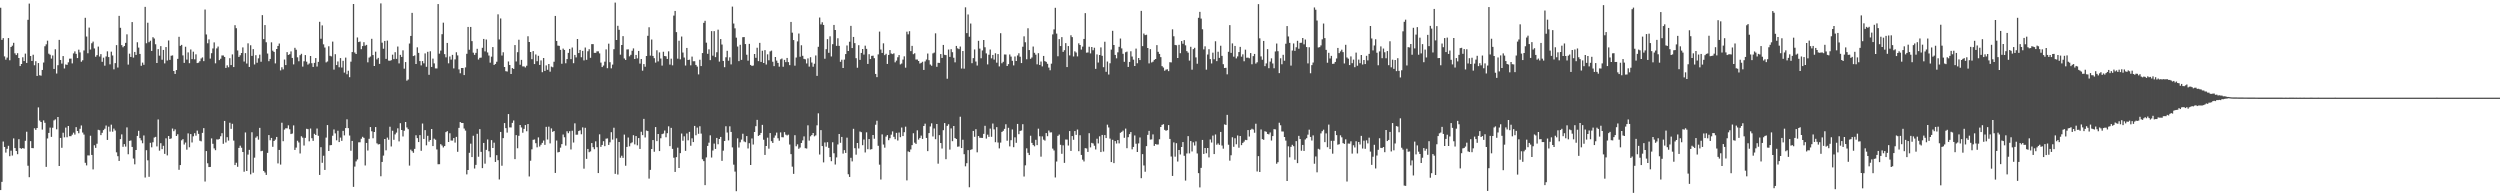 <svg xmlns="http://www.w3.org/2000/svg" width="1920" height="150"><path d="M0 5.939h1v140.026H0zM1 30.602h1v109.074H1zM2 29.268h1v79.437H2zM3 43.306h1v69.532H3zM4 45.825h1v71.381H4zM5 44.235h1v70.065H5zM6 29.225h1v82.742H6zM7 46.300h1v73.674H7zM8 36.094h1v79.604H8zM9 35.075h1v84.362H9zM10 32.885h1v73.388H10zM11 40.952h1v72.774H11zM12 42.290h1v73.659H12zM13 40.860h1v77.572H13zM14 44.560h1v62.343H14zM15 50.741h1v63.000H15zM16 49.167h1v65.105H16zM17 43.999h1v69.678H17zM18 46.875h1v67.253H18zM19 41.176h1v66.948H19zM20 48.330h1v52.855H20zM21 15.217h1v112.063H21zM22 2.783h1v133.282H22zM23 42.989h1v65.385H23zM24 46.795h1v66.910H24zM25 42.055h1v71.771H25zM26 50.149h1v48.380H26zM27 46.979h1v52.782H27zM28 58.334h1v39.962H28zM29 48.430h1v34.053H29zM30 57.811h1v34.740H30zM31 58.130h1v35.553H31zM32 53.726h1v45.831H32zM33 48.002h1v44.444H33zM34 35.553h1v58.781H34zM35 34.071h1v94.064H35zM36 31.258h1v75.061H36zM37 41.222h1v60.883H37zM38 42.035h1v55.960H38zM39 45.025h1v60.080H39zM40 42.600h1v55.505H40zM41 52.925h1v39.529H41zM42 37.851h1v53.826H42zM43 56.499h1v42.815H43zM44 50.086h1v39.771H44zM45 30.595h1v96.885H45zM46 46.056h1v59.902H46zM47 48.868h1v64.661H47zM48 43.081h1v58.859H48zM49 52.573h1v52.885H49zM50 49.534h1v48.458H50zM51 49.821h1v55.583H51zM52 47.890h1v48.887H52zM53 45.075h1v59.532H53zM54 44.982h1v59.643H54zM55 48.689h1v54.756H55zM56 40.999h1v60.889H56zM57 39.473h1v63.887H57zM58 41.392h1v56.264H58zM59 44.581h1v56.013H59zM60 38.138h1v64.223H60zM61 40.222h1v58.707H61zM62 47.407h1v48.975H62zM63 46.293h1v55.505H63zM64 38.743h1v64.606H64zM65 13.680h1v111.359H65zM66 28.065h1v98.963H66zM67 40.917h1v78.414H67zM68 21.183h1v98.221H68zM69 38.068h1v66.181H69zM70 33.247h1v85.727H70zM71 31.940h1v98.146H71zM72 37.232h1v74.324H72zM73 43.550h1v70.033H73zM74 42.361h1v68.027H74zM75 35.800h1v63.897H75zM76 43.420h1v56.617H76zM77 41.599h1v62.194H77zM78 47.444h1v54.569H78zM79 44.300h1v55.649H79zM80 50.427h1v48.440H80zM81 43.370h1v53.033H81zM82 39.410h1v68.046H82zM83 43.826h1v53.473H83zM84 49.424h1v51.655H84zM85 39.669h1v56.095H85zM86 42.597h1v58.502H86zM87 53.236h1v45.542H87zM88 48.490h1v51.752H88zM89 34.671h1v82.302H89zM90 51.874h1v68.093H90zM91 12.210h1v111.363H91zM92 21.335h1v85.508H92zM93 34.683h1v68.515H93zM94 36.304h1v76.454H94zM95 35.330h1v75.386H95zM96 32.933h1v79.650H96zM97 26.351h1v71.489H97zM98 49.637h1v68.862H98zM99 41.223h1v66.954H99zM100 43.707h1v64.159H100zM101 16.956h1v95.864H101zM102 44.219h1v77.529H102zM103 39.877h1v86.337H103zM104 42.214h1v73.003H104zM105 32.443h1v71.969H105zM106 36.578h1v63.878H106zM107 41.407h1v64.687H107zM108 50.526h1v57.318H108zM109 48.060h1v61.981H109zM110 49.780h1v54.236H110zM111 5.277h1v131.088H111zM112 33.233h1v82.129H112zM113 17.470h1v105.669H113zM114 32.418h1v103.387H114zM115 31.269h1v78.384H115zM116 39.094h1v74.034H116zM117 28.562h1v80.714H117zM118 29.592h1v76.018H118zM119 34.017h1v71.119H119zM120 48.375h1v64.060H120zM121 37.757h1v54.008H121zM122 42.757h1v72.953H122zM123 35.442h1v74.555H123zM124 45.901h1v68.631H124zM125 38.362h1v73.613H125zM126 48.671h1v69.494H126zM127 36.124h1v70.137H127zM128 46.503h1v72.829H128zM129 31.091h1v73.371H129zM130 45.961h1v60.785H130zM131 42.822h1v63.450H131zM132 42.560h1v56.144H132zM133 54.504h1v46.258H133zM134 56.796h1v42.590H134zM135 53.833h1v50.594H135zM136 45.223h1v57.869H136zM137 28.257h1v102.146H137zM138 35.207h1v91.584H138zM139 34.439h1v73.355H139zM140 42.521h1v64.332H140zM141 48.270h1v62.741H141zM142 35.880h1v73.560H142zM143 45.760h1v69.172H143zM144 40.266h1v62.206H144zM145 48.552h1v64.571H145zM146 37.993h1v64.960H146zM147 45.436h1v63.994H147zM148 39.676h1v65.018H148zM149 45.587h1v56.721H149zM150 41.742h1v62.468H150zM151 48.442h1v51.883H151zM152 48.125h1v54.664H152zM153 46.998h1v61.110H153zM154 44.911h1v63.613H154zM155 44.082h1v57.969H155zM156 46.949h1v51.438H156zM157 7.309h1v132.124H157zM158 26.452h1v89.585H158zM159 33.218h1v92.188H159zM160 30.249h1v98.077H160zM161 44.993h1v83.198H161zM162 40.873h1v65.424H162zM163 37.232h1v73.187H163zM164 32.587h1v81.385H164zM165 48.624h1v66.719H165zM166 37.187h1v69.871H166zM167 35.732h1v71.475H167zM168 46.177h1v60.499H168zM169 45.087h1v59.562H169zM170 42.617h1v59.668H170zM171 42.592h1v67.831H171zM172 43.741h1v49.149H172zM173 52.188h1v57.249H173zM174 50.187h1v55.159H174zM175 51.655h1v56.332H175zM176 44.710h1v49.565H176zM177 49.956h1v49.039H177zM178 41.754h1v53.322H178zM179 51.484h1v56.517H179zM180 19.341h1v107.452H180zM181 21.660h1v103.302H181zM182 38.758h1v89.370H182zM183 43.724h1v69.879H183zM184 42.438h1v69.424H184zM185 40.684h1v72.784H185zM186 36.409h1v80.335H186zM187 47.256h1v84.642H187zM188 40.811h1v60.940H188zM189 48.804h1v82.514H189zM190 33.279h1v85.439H190zM191 51.429h1v63.678H191zM192 34.776h1v99.108H192zM193 42.929h1v58.652H193zM194 37.725h1v94.953H194zM195 49.525h1v71.556H195zM196 42.372h1v63.371H196zM197 48.173h1v56.466H197zM198 44.783h1v62.486H198zM199 41.987h1v56.222H199zM200 47.387h1v68.709H200zM201 11.633h1v104.172H201zM202 30.060h1v101.208H202zM203 19.255h1v113.265H203zM204 32.437h1v101.902H204zM205 41.120h1v76.279H205zM206 47.008h1v56.716H206zM207 45.275h1v62.444H207zM208 32.515h1v73.426H208zM209 38.924h1v73.797H209zM210 39.909h1v68.398H210zM211 48.687h1v58.534H211zM212 37.640h1v67.517H212zM213 35.292h1v90.201H213zM214 33.416h1v81.708H214zM215 54.062h1v72.326H215zM216 51.668h1v42.607H216zM217 53.323h1v55.119H217zM218 45.701h1v53.842H218zM219 49.975h1v48.525H219zM220 40.047h1v58.518H220zM221 42.195h1v54.039H221zM222 41.612h1v57.639H222zM223 39.483h1v63.482H223zM224 44.493h1v58.041H224zM225 49.453h1v46.872H225zM226 36.730h1v78.416H226zM227 38.190h1v75.148H227zM228 44.048h1v64.014H228zM229 47.056h1v62.341H229zM230 42.402h1v75.469H230zM231 41.305h1v63.353H231zM232 51.125h1v54.602H232zM233 47.034h1v64.712H233zM234 42.275h1v63.626H234zM235 47.355h1v51.566H235zM236 49.590h1v49.652H236zM237 48.718h1v59.819H237zM238 43.005h1v55.717H238zM239 48.536h1v57.618H239zM240 51.428h1v56.737H240zM241 48.285h1v54.475H241zM242 44.573h1v59.103H242zM243 51.094h1v47.645H243zM244 47.535h1v56.771H244zM245 16.723h1v117.602H245zM246 29.762h1v83.264H246zM247 19.529h1v105.505H247zM248 34.038h1v85.549H248zM249 36.515h1v93.987H249zM250 47.920h1v57.735H250zM251 47.203h1v48.829H251zM252 35.540h1v80.434H252zM253 42.838h1v68.717H253zM254 43.296h1v68.114H254zM255 31.957h1v72.268H255zM256 53.463h1v45.991H256zM257 41.646h1v60.795H257zM258 49.986h1v57.788H258zM259 47.218h1v53.184H259zM260 51.668h1v57.414H260zM261 44.573h1v61.092H261zM262 51.871h1v56.290H262zM263 46.706h1v53.775H263zM264 55.747h1v48.262H264zM265 44.231h1v54.110H265zM266 57.049h1v34.588H266zM267 54.305h1v44.091H267zM268 59.269h1v44.801H268zM269 47.373h1v68.366H269zM270 40.009h1v68.213H270zM271 3.080h1v140.438H271zM272 40.343h1v87.593H272zM273 41.490h1v82.489H273zM274 28.769h1v93.713H274zM275 32.296h1v77.005H275zM276 31.883h1v77.365H276zM277 37.779h1v68.767H277zM278 35.369h1v69.688H278zM279 32.387h1v73.471H279zM280 35.070h1v92.003H280zM281 34.471h1v75.305H281zM282 47.862h1v67.726H282zM283 44.254h1v62.328H283zM284 43.392h1v54.205H284zM285 29.806h1v71.008H285zM286 42.298h1v63.894H286zM287 50.674h1v50.701H287zM288 39.675h1v57.927H288zM289 45.620h1v64.455H289zM290 44.431h1v66.534H290zM291 49.052h1v61.617H291zM292 2.598h1v132.778H292zM293 32.745h1v91.607H293zM294 37.404h1v82.089H294zM295 31.447h1v75.324H295zM296 45.228h1v70.209H296zM297 31.192h1v74.510H297zM298 46.525h1v60.770H298zM299 46.676h1v50.635H299zM300 46.245h1v66.216H300zM301 41.961h1v58.429H301zM302 45.406h1v61.979H302zM303 40.110h1v63.111H303zM304 45.209h1v56.613H304zM305 35.748h1v62.835H305zM306 48.705h1v59.877H306zM307 42.134h1v52.460H307zM308 43.714h1v56.151H308zM309 38.636h1v66.164H309zM310 52.762h1v47.645H310zM311 47.684h1v46.018H311zM312 61.969h1v35.918H312zM313 61.090h1v38.121H313zM314 33.424h1v93.757H314zM315 27.614h1v87.341H315zM316 9.886h1v106.231H316zM317 43.079h1v74.282H317zM318 42.524h1v71.801H318zM319 49.177h1v54.731H319zM320 36.345h1v69.753H320zM321 40.607h1v68.519H321zM322 46.897h1v56.892H322zM323 50.221h1v65.606H323zM324 46.875h1v48.025H324zM325 48.641h1v58.040H325zM326 41.030h1v58.923H326zM327 51.327h1v60.306H327zM328 39.788h1v64.499H328zM329 57.453h1v51.327H329zM330 39.375h1v68.166H330zM331 51.430h1v47.656H331zM332 45.028h1v67.160H332zM333 48.680h1v57.830H333zM334 52.510h1v54.821H334zM335 52.569h1v62.208H335zM336 3.114h1v123.058H336zM337 41.200h1v84.923H337zM338 38.883h1v71.859H338zM339 26.255h1v85.533H339zM340 17.409h1v95.862H340zM341 41.582h1v70.584H341zM342 44.024h1v57.440H342zM343 32.957h1v67.736H343zM344 48.623h1v60.417H344zM345 43.361h1v58.988H345zM346 45.784h1v62.122H346zM347 42.137h1v65.827H347zM348 52.515h1v53.500H348zM349 45.641h1v63.862H349zM350 40.129h1v64.973H350zM351 42.567h1v74.000H351zM352 53.281h1v44.940H352zM353 56.257h1v37.487H353zM354 52.221h1v42.216H354zM355 52.213h1v42.272H355zM356 57.631h1v41.103H356zM357 51.738h1v48.579H357zM358 41.317h1v92.630H358zM359 20.671h1v109.903H359zM360 38.211h1v79.153H360zM361 20.698h1v89.618H361zM362 31.576h1v89.062H362zM363 40.468h1v63.781H363zM364 42.118h1v87.315H364zM365 40.578h1v86.017H365zM366 37.479h1v65.296H366zM367 45.703h1v74.651H367zM368 44.406h1v54.763H368zM369 44.242h1v72.397H369zM370 36.711h1v92.418H370zM371 29.886h1v79.909H371zM372 39.488h1v86.207H372zM373 30.380h1v84.721H373zM374 40.284h1v66.802H374zM375 42.639h1v73.540H375zM376 48.131h1v72.625H376zM377 43.526h1v64.084H377zM378 36.130h1v77.538H378zM379 49.859h1v59.724H379zM380 49.089h1v75.289H380zM381 47.413h1v71.772H381zM382 10.985h1v112.051H382zM383 30.296h1v107.545H383zM384 14.188h1v87.162H384zM385 42.637h1v84.625H385zM386 40.132h1v65.940H386zM387 51.438h1v43.089H387zM388 54.673h1v43.710H388zM389 54.945h1v46.906H389zM390 47.194h1v40.406H390zM391 49.927h1v47.902H391zM392 56.831h1v41.069H392zM393 52.276h1v42.107H393zM394 52.926h1v39.568H394zM395 34.633h1v87.559H395zM396 47.224h1v56.551H396zM397 40.072h1v73.816H397zM398 30.535h1v73.755H398zM399 49.740h1v46.256H399zM400 45.969h1v51.904H400zM401 50.990h1v50.929H401zM402 51.015h1v47.938H402zM403 51.805h1v44.241H403zM404 50.487h1v50.300H404zM405 27.865h1v67.393H405zM406 32.249h1v103.263H406zM407 39.943h1v83.476H407zM408 45.463h1v69.209H408zM409 39.216h1v68.135H409zM410 49.207h1v57.918H410zM411 41.807h1v68.171H411zM412 46.994h1v66.154H412zM413 42.848h1v62.665H413zM414 49.885h1v62.679H414zM415 46.396h1v64.746H415zM416 55.461h1v54.264H416zM417 44.531h1v63.381H417zM418 54.453h1v56.784H418zM419 50.230h1v47.179H419zM420 53.615h1v53.527H420zM421 49.132h1v48.154H421zM422 55.059h1v55.078H422zM423 51.167h1v47.432H423zM424 51.645h1v49.625H424zM425 47.431h1v53.165H425zM426 12.226h1v120.581H426zM427 31.458h1v76.479H427zM428 35.040h1v82.012H428zM429 35.207h1v81.485H429zM430 38.314h1v75.100H430zM431 48.956h1v61.754H431zM432 37.319h1v65.976H432zM433 38.335h1v67.094H433zM434 48.601h1v63.217H434zM435 45.350h1v55.462H435zM436 40.621h1v61.658H436zM437 37.575h1v63.172H437zM438 45.413h1v69.371H438zM439 36.527h1v63.892H439zM440 48.554h1v60.886H440zM441 42.203h1v52.512H441zM442 44.100h1v59.394H442zM443 29.936h1v73.466H443zM444 40.767h1v59.902H444zM445 38.370h1v61.747H445zM446 44.004h1v59.136H446zM447 39.088h1v58.734H447zM448 46.374h1v83.179H448zM449 36.483h1v61.685H449zM450 45.921h1v76.069H450zM451 39.364h1v74.994H451zM452 37.765h1v79.135H452zM453 44.388h1v71.864H453zM454 33.912h1v75.952H454zM455 33.897h1v79.154H455zM456 40.606h1v74.004H456zM457 40.598h1v67.922H457zM458 39.414h1v73.625H458zM459 39.437h1v93.454H459zM460 41.029h1v62.131H460zM461 48.072h1v64.716H461zM462 51.520h1v59.767H462zM463 50.334h1v58.082H463zM464 47.347h1v64.909H464zM465 37.928h1v68.576H465zM466 52.372h1v53.944H466zM467 33.560h1v77.764H467zM468 47.783h1v61.521H468zM469 52.496h1v49.019H469zM470 49.607h1v57.625H470zM471 37.778h1v60.333H471zM472 1.983h1v131.536H472zM473 30.723h1v75.511H473zM474 19.793h1v114.238H474zM475 22.908h1v86.145H475zM476 41.969h1v79.186H476zM477 34.553h1v85.025H477zM478 27.761h1v93.461H478zM479 44.893h1v58.474H479zM480 46.033h1v81.245H480zM481 37.993h1v74.837H481zM482 37.875h1v67.746H482zM483 43.280h1v69.094H483zM484 42.067h1v67.969H484zM485 38.955h1v70.343H485zM486 37.192h1v66.649H486zM487 45.312h1v65.568H487zM488 42.207h1v62.294H488zM489 44.843h1v66.782H489zM490 39.117h1v66.900H490zM491 48.824h1v65.575H491zM492 45.325h1v55.839H492zM493 54.267h1v49.502H493zM494 49.213h1v42.093H494zM495 51.275h1v54.299H495zM496 42.999h1v57.233H496zM497 27.472h1v73.210H497zM498 20.921h1v116.229H498zM499 42.720h1v87.715H499zM500 30.336h1v84.084H500zM501 42.940h1v64.647H501zM502 44.680h1v71.865H502zM503 48.070h1v49.511H503zM504 38.594h1v69.775H504zM505 47.163h1v55.749H505zM506 40.250h1v75.783H506zM507 44.976h1v61.191H507zM508 50.359h1v52.636H508zM509 39.730h1v62.800H509zM510 43.023h1v57.231H510zM511 43.238h1v62.176H511zM512 45.273h1v57.029H512zM513 39.413h1v57.614H513zM514 49.619h1v62.606H514zM515 45.076h1v53.123H515zM516 50.192h1v64.159H516zM517 11.989h1v109.163H517zM518 8.391h1v123.642H518zM519 24.701h1v95.988H519zM520 45.060h1v68.360H520zM521 31.259h1v97.779H521zM522 45.592h1v72.017H522zM523 28.059h1v74.494H523zM524 40.349h1v67.733H524zM525 44.203h1v60.519H525zM526 50.348h1v65.539H526zM527 36.821h1v65.692H527zM528 46.071h1v61.704H528zM529 45.830h1v55.430H529zM530 50.151h1v61.783H530zM531 43.459h1v62.782H531zM532 47.068h1v62.063H532zM533 47.016h1v49.676H533zM534 49.853h1v54.024H534zM535 51.139h1v46.834H535zM536 57.115h1v45.653H536zM537 45.889h1v51.103H537zM538 50.739h1v51.853H538zM539 40.748h1v81.549H539zM540 17.559h1v106.206H540zM541 15.999h1v126.177H541zM542 32.758h1v88.140H542zM543 41.307h1v70.747H543zM544 37.880h1v71.698H544zM545 46.157h1v57.786H545zM546 23.894h1v97.102H546zM547 42.753h1v72.878H547zM548 23.914h1v86.352H548zM549 43.867h1v70.524H549zM550 40.154h1v65.765H550zM551 22.790h1v88.023H551zM552 47.332h1v59.399H552zM553 29.980h1v75.165H553zM554 34.183h1v89.351H554zM555 46.814h1v68.908H555zM556 51.616h1v56.657H556zM557 43.964h1v53.028H557zM558 39.035h1v62.757H558zM559 46.652h1v61.199H559zM560 44.047h1v52.980H560zM561 49.479h1v51.861H561zM562 5.079h1v108.101H562zM563 18.075h1v108.405H563zM564 21.758h1v110.046H564zM565 28.954h1v117.866H565zM566 35.742h1v70.473H566zM567 46.954h1v66.364H567zM568 34.388h1v74.931H568zM569 45.969h1v61.241H569zM570 28.557h1v74.135H570zM571 28.480h1v80.188H571zM572 33.857h1v75.338H572zM573 42.044h1v62.446H573zM574 46.617h1v67.393H574zM575 33.678h1v76.280H575zM576 49.888h1v76.825H576zM577 50.613h1v55.735H577zM578 50.319h1v60.688H578zM579 41.451h1v59.901H579zM580 44.377h1v52.532H580zM581 36.635h1v55.429H581zM582 46.959h1v57.440H582zM583 32.945h1v70.695H583zM584 47.544h1v54.532H584zM585 38.972h1v56.915H585zM586 48.379h1v58.937H586zM587 38.484h1v80.496H587zM588 49.581h1v62.539H588zM589 41.746h1v63.986H589zM590 46.296h1v67.859H590zM591 39.449h1v62.742H591zM592 38.842h1v69.593H592zM593 47.392h1v62.397H593zM594 50.801h1v54.959H594zM595 43.769h1v60.285H595zM596 46.549h1v55.285H596zM597 48.356h1v57.837H597zM598 51.210h1v56.884H598zM599 45.573h1v56.093H599zM600 44.951h1v60.396H600zM601 51.257h1v54.216H601zM602 46.002h1v55.467H602zM603 47.700h1v55.717H603zM604 44.502h1v59.532H604zM605 47.736h1v55.683H605zM606 50.005h1v60.986H606zM607 16.870h1v101.480H607zM608 25.086h1v102.909H608zM609 30.773h1v102.742H609zM610 50.455h1v53.397H610zM611 44.165h1v68.168H611zM612 31.809h1v79.018H612zM613 25.741h1v88.513H613zM614 43.555h1v69.750H614zM615 34.744h1v75.093H615zM616 42.844h1v64.991H616zM617 45.196h1v59.559H617zM618 45.588h1v68.247H618zM619 48.758h1v65.312H619zM620 44.843h1v51.434H620zM621 51.146h1v56.837H621zM622 43.917h1v60.773H622zM623 48.016h1v55.738H623zM624 51.258h1v50.891H624zM625 48.933h1v55.757H625zM626 42.591h1v61.397H626zM627 58.276h1v37.968H627zM628 35.920h1v51.135H628zM629 13.456h1v105.228H629zM630 18.756h1v81.185H630zM631 17.084h1v95.106H631zM632 19.173h1v105.530H632zM633 45.090h1v64.340H633zM634 37.800h1v74.843H634zM635 30.061h1v79.161H635zM636 40.549h1v72.996H636zM637 27.880h1v92.753H637zM638 43.358h1v80.436H638zM639 33.949h1v75.290H639zM640 19.157h1v98.576H640zM641 23.059h1v103.289H641zM642 35.239h1v85.621H642zM643 29.388h1v81.549H643zM644 35.225h1v67.703H644zM645 47.472h1v62.204H645zM646 45.899h1v59.287H646zM647 52.206h1v65.774H647zM648 45.750h1v69.571H648zM649 41.544h1v75.886H649zM650 34.922h1v70.830H650zM651 39.182h1v94.652H651zM652 32.054h1v103.855H652zM653 19.875h1v101.330H653zM654 36.909h1v87.027H654zM655 28.384h1v70.514H655zM656 33.105h1v80.707H656zM657 44.714h1v74.078H657zM658 52.042h1v57.758H658zM659 34.712h1v79.318H659zM660 45.972h1v55.022H660zM661 40.668h1v60.884H661zM662 37.634h1v73.894H662zM663 41.957h1v65.187H663zM664 35.082h1v81.988H664zM665 37.521h1v64.125H665zM666 49.116h1v65.487H666zM667 41.619h1v65.165H667zM668 45.376h1v69.473H668zM669 42.886h1v71.648H669zM670 42.742h1v60.943H670zM671 44.717h1v61.816H671zM672 56.804h1v39.015H672zM673 59.245h1v33.500H673zM674 41.799h1v70.163H674zM675 24.286h1v102.203H675zM676 38.031h1v99.852H676zM677 40.644h1v62.589H677zM678 33.299h1v77.683H678zM679 42.358h1v71.075H679zM680 41.335h1v63.557H680zM681 49.101h1v54.619H681zM682 42.195h1v65.487H682zM683 38.428h1v67.733H683zM684 41.109h1v62.323H684zM685 41.559h1v59.351H685zM686 40.937h1v64.139H686zM687 47.868h1v59.028H687zM688 46.554h1v55.478H688zM689 43.984h1v63.963H689zM690 42.267h1v59.527H690zM691 49.445h1v55.921H691zM692 48.795h1v49.136H692zM693 45.749h1v58.746H693zM694 43.271h1v58.248H694zM695 51.976h1v45.286H695zM696 24.301h1v114.271H696zM697 26.344h1v89.915H697zM698 23.984h1v92.809H698zM699 39.246h1v75.523H699zM700 35.203h1v76.284H700zM701 41.623h1v60.742H701zM702 40.932h1v68.651H702zM703 45.739h1v64.788H703zM704 45.719h1v54.381H704zM705 46.852h1v60.352H705zM706 48.789h1v57.143H706zM707 48.231h1v55.896H707zM708 47.395h1v59.329H708zM709 53.688h1v43.089H709zM710 47.145h1v47.817H710zM711 45.704h1v60.228H711zM712 41.095h1v74.975H712zM713 46.234h1v55.987H713zM714 49.544h1v47.593H714zM715 50.466h1v44.241H715zM716 40.998h1v63.822H716zM717 40.408h1v58.277H717zM718 25.593h1v81.316H718zM719 51.303h1v43.937H719zM720 48.227h1v77.482H720zM721 48.324h1v55.441H721zM722 41.525h1v68.324H722zM723 44.480h1v69.578H723zM724 34.527h1v65.487H724zM725 42.070h1v52.459H725zM726 42.348h1v79.903H726zM727 60.480h1v36.162H727zM728 38.037h1v57.422H728zM729 43.676h1v71.234H729zM730 37.796h1v60.809H730zM731 40.066h1v68.394H731zM732 44.316h1v52.427H732zM733 47.881h1v58.166H733zM734 35.268h1v71.493H734zM735 37.104h1v75.595H735zM736 37.720h1v74.764H736zM737 35.746h1v53.881H737zM738 52.622h1v61.077H738zM739 39.192h1v68.111H739zM740 52.736h1v65.680H740zM741 5.628h1v122.107H741zM742 25.427h1v99.895H742zM743 11.088h1v104.209H743zM744 28.211h1v115.627H744zM745 18.077h1v97.037H745zM746 48.561h1v66.053H746zM747 44.668h1v55.870H747zM748 37.964h1v67.083H748zM749 47.255h1v51.965H749zM750 50.312h1v66.670H750zM751 31.318h1v73.113H751zM752 37.323h1v68.444H752zM753 44.773h1v61.115H753zM754 38.767h1v67.143H754zM755 30.731h1v72.078H755zM756 36.287h1v60.305H756zM757 41.035h1v65.432H757zM758 49.444h1v53.978H758zM759 42.016h1v63.079H759zM760 38.052h1v60.702H760zM761 44.792h1v60.246H761zM762 42.213h1v52.686H762zM763 45.776h1v53.620H763zM764 40.924h1v68.300H764zM765 48.154h1v49.481H765zM766 41.505h1v67.986H766zM767 51.014h1v62.966H767zM768 25.476h1v84.045H768zM769 48.570h1v52.750H769zM770 47.462h1v52.978H770zM771 41.819h1v57.166H771zM772 41.906h1v53.550H772zM773 50.709h1v57.381H773zM774 49.258h1v48.884H774zM775 41.812h1v70.611H775zM776 43.493h1v64.165H776zM777 46.706h1v52.735H777zM778 50.226h1v62.803H778zM779 43.383h1v62.090H779zM780 46.847h1v62.841H780zM781 42.590h1v52.613H781zM782 40.931h1v62.129H782zM783 43.577h1v56.990H783zM784 48.445h1v51.759H784zM785 35.895h1v59.468H785zM786 27.902h1v107.689H786zM787 32.453h1v94.523H787zM788 45.534h1v68.407H788zM789 21.707h1v95.626H789zM790 38.454h1v80.641H790zM791 45.170h1v59.088H791zM792 44.154h1v65.587H792zM793 35.738h1v75.649H793zM794 40.571h1v71.809H794zM795 41.964h1v65.384H795zM796 49.386h1v62.097H796zM797 40.854h1v57.957H797zM798 49.887h1v54.759H798zM799 47.248h1v73.063H799zM800 50.985h1v53.755H800zM801 42.941h1v64.312H801zM802 46.938h1v61.024H802zM803 47.539h1v54.672H803zM804 49.011h1v55.569H804zM805 51.926h1v48.349H805zM806 53.947h1v47.785H806zM807 48.922h1v52.712H807zM808 26.410h1v87.725H808zM809 22.568h1v93.013H809zM810 5.993h1v130.286H810zM811 25.796h1v98.267H811zM812 43.229h1v61.093H812zM813 30.037h1v73.309H813zM814 35.361h1v75.848H814zM815 28.540h1v89.560H815zM816 39.840h1v71.786H816zM817 38.566h1v86.506H817zM818 33.126h1v74.012H818zM819 51.513h1v55.708H819zM820 35.355h1v76.434H820zM821 42.567h1v58.084H821zM822 27.068h1v88.835H822zM823 28.513h1v75.994H823zM824 43.370h1v64.017H824zM825 39.401h1v61.247H825zM826 40.359h1v63.244H826zM827 43.314h1v56.163H827zM828 33.289h1v82.849H828zM829 34.583h1v69.322H829zM830 38.084h1v80.926H830zM831 35.811h1v86.831H831zM832 29.907h1v94.102H832zM833 10.066h1v103.700H833zM834 40.430h1v73.594H834zM835 40.287h1v76.420H835zM836 35.906h1v66.396H836zM837 41.008h1v72.204H837zM838 36.099h1v73.603H838zM839 38.599h1v71.570H839zM840 36.680h1v75.256H840zM841 52.898h1v61.910H841zM842 41.776h1v64.780H842zM843 48.029h1v62.098H843zM844 42.256h1v62.437H844zM845 36.387h1v80.418H845zM846 42.873h1v60.731H846zM847 51.604h1v64.768H847zM848 32.047h1v71.662H848zM849 55.165h1v50.888H849zM850 47.256h1v48.501H850zM851 57.267h1v40.605H851zM852 48.607h1v57.834H852zM853 38.070h1v86.378H853zM854 23.633h1v83.757H854zM855 34.536h1v90.740H855zM856 42.186h1v66.168H856zM857 44.800h1v65.457H857zM858 40.208h1v67.379H858zM859 35.932h1v74.222H859zM860 29.574h1v72.420H860zM861 37.195h1v64.082H861zM862 41.323h1v59.002H862zM863 47.445h1v58.362H863zM864 40.125h1v58.644H864zM865 39.617h1v74.183H865zM866 51.413h1v53.944H866zM867 47.590h1v55.422H867zM868 39.350h1v62.054H868zM869 43.438h1v71.226H869zM870 45.832h1v66.989H870zM871 50.668h1v53.392H871zM872 37.308h1v73.081H872zM873 48.591h1v68.156H873zM874 44.563h1v65.548H874zM875 46.116h1v59.455H875zM876 8.362h1v128.510H876zM877 35.411h1v82.956H877zM878 25.737h1v101.335H878zM879 26.981h1v104.887H879zM880 26.665h1v85.550H880zM881 36.873h1v66.693H881zM882 48.703h1v51.800H882zM883 37.753h1v69.469H883zM884 47.985h1v59.051H884zM885 47.374h1v55.863H885zM886 45.995h1v66.046H886zM887 45.290h1v65.277H887zM888 34.678h1v76.387H888zM889 39.781h1v71.159H889zM890 41.431h1v65.504H890zM891 43.888h1v53.658H891zM892 50.765h1v45.151H892zM893 51.845h1v43.526H893zM894 54.305h1v45.409H894zM895 53.479h1v46.995H895zM896 53.220h1v46.730H896zM897 54.638h1v41.397H897zM898 47.772h1v58.943H898zM899 47.929h1v72.274H899zM900 22.533h1v112.565H900zM901 27.853h1v81.507H901zM902 34.497h1v85.838H902zM903 34.771h1v75.223H903zM904 44.565h1v79.466H904zM905 34.407h1v80.793H905zM906 40.860h1v77.764H906zM907 31.534h1v81.340H907zM908 33.608h1v75.495H908zM909 30.827h1v88.816H909zM910 34.793h1v103.895H910zM911 39.261h1v78.619H911zM912 40.459h1v64.080H912zM913 46.547h1v71.256H913zM914 35.929h1v72.403H914zM915 53.507h1v62.827H915zM916 37.711h1v71.602H916zM917 36.698h1v75.063H917zM918 44.096h1v64.483H918zM919 48.949h1v68.919H919zM920 13.662h1v119.324H920zM921 9.113h1v134.786H921zM922 14.310h1v114.590H922zM923 22.481h1v84.980H923zM924 37.916h1v80.280H924zM925 35.572h1v78.117H925zM926 53.495h1v64.226H926zM927 41.906h1v71.763H927zM928 37.779h1v83.123H928zM929 45.432h1v61.679H929zM930 48.740h1v60.704H930zM931 40.453h1v63.687H931zM932 45.497h1v72.841H932zM933 31.680h1v71.566H933zM934 46.935h1v64.228H934zM935 39.740h1v70.402H935zM936 44.428h1v66.814H936zM937 35.144h1v66.192H937zM938 42.910h1v68.843H938zM939 49.300h1v64.887H939zM940 52.224h1v43.294H940zM941 52.052h1v43.907H941zM942 57.094h1v31.139H942zM943 39.800h1v71.355H943zM944 19.313h1v104.077H944zM945 40.627h1v78.641H945zM946 33.341h1v72.078H946zM947 43.541h1v69.211H947zM948 35.260h1v70.920H948zM949 44.869h1v65.913H949zM950 43.329h1v60.718H950zM951 39.992h1v73.458H951zM952 36.002h1v68.442H952zM953 43.546h1v67.911H953zM954 41.719h1v68.061H954zM955 47.069h1v61.686H955zM956 38.121h1v69.319H956zM957 44.330h1v63.276H957zM958 44.249h1v55.643H958zM959 44.741h1v60.142H959zM960 40.746h1v59.012H960zM961 49.335h1v49.535H961zM962 43.100h1v56.383H962zM963 41.407h1v60.521H963zM964 48.859h1v46.160H964zM965 47.803h1v83.883H965zM966 3.163h1v116.750H966zM967 29.420h1v102.653H967zM968 43.338h1v56.113H968zM969 45.894h1v60.935H969zM970 31.447h1v75.903H970zM971 50.792h1v50.009H971zM972 48.682h1v52.547H972zM973 37.759h1v65.078H973zM974 52.367h1v50.861H974zM975 47.332h1v54.406H975zM976 44.791h1v63.133H976zM977 48.738h1v55.764H977zM978 52.423h1v46.746H978zM979 39.539h1v59.862H979zM980 33.440h1v92.332H980zM981 39.309h1v85.248H981zM982 56.164h1v38.120H982zM983 44.744h1v51.446H983zM984 49.355h1v51.606H984zM985 42.082h1v58.923H985zM986 46.657h1v58.556H986zM987 33.587h1v74.416H987zM988 20.044h1v118.985H988zM989 27.980h1v84.402H989zM990 32.903h1v87.914H990zM991 50.371h1v62.432H991zM992 38.801h1v72.387H992zM993 33.380h1v78.881H993zM994 39.046h1v83.653H994zM995 36.305h1v72.104H995zM996 31.344h1v93.955H996zM997 37.431h1v66.937H997zM998 32.915h1v73.863H998zM999 32.839h1v82.943H999zM1000 29.208h1v82.121H1000zM1001 34.054h1v81.872H1001zM1002 30.336h1v76.765H1002zM1003 36.144h1v70.004H1003zM1004 48.691h1v54.751H1004zM1005 36.298h1v63.290H1005zM1006 56.277h1v48.886H1006zM1007 50.027h1v57.906H1007zM1008 48.039h1v55.937H1008zM1009 5.740h1v120.010H1009zM1010 7.477h1v112.708H1010zM1011 15.765h1v116.586H1011zM1012 36.428h1v77.838H1012zM1013 36.208h1v78.621H1013zM1014 34.873h1v67.556H1014zM1015 30.221h1v70.526H1015zM1016 18.075h1v81.518H1016zM1017 29.266h1v79.897H1017zM1018 38.278h1v64.169H1018zM1019 48.191h1v64.866H1019zM1020 40.574h1v55.108H1020zM1021 44.886h1v69.594H1021zM1022 42.885h1v65.228H1022zM1023 49.036h1v68.986H1023zM1024 48.918h1v59.224H1024zM1025 47.579h1v52.992H1025zM1026 44.926h1v58.850H1026zM1027 36.801h1v74.353H1027zM1028 40.793h1v69.952H1028zM1029 39.472h1v64.470H1029zM1030 38.150h1v67.331H1030zM1031 40.059h1v69.847H1031zM1032 48.753h1v61.782H1032zM1033 34.409h1v72.610H1033zM1034 44.147h1v95.254H1034zM1035 45.045h1v65.198H1035zM1036 49.953h1v60.370H1036zM1037 43.310h1v65.211H1037zM1038 48.546h1v69.426H1038zM1039 45.793h1v65.757H1039zM1040 51.599h1v61.662H1040zM1041 40.395h1v68.078H1041zM1042 50.482h1v67.399H1042zM1043 45.752h1v63.302H1043zM1044 48.544h1v62.406H1044zM1045 42.236h1v62.094H1045zM1046 49.549h1v64.504H1046zM1047 46.067h1v61.970H1047zM1048 49.182h1v65.113H1048zM1049 42.831h1v64.954H1049zM1050 46.365h1v63.749H1050zM1051 41.376h1v64.334H1051zM1052 19.965h1v96.461H1052zM1053 29.531h1v97.082H1053zM1054 38.728h1v81.625H1054zM1055 34.923h1v76.288H1055zM1056 30.144h1v99.224H1056zM1057 40.480h1v78.956H1057zM1058 50.141h1v64.925H1058zM1059 39.477h1v66.726H1059zM1060 35.638h1v77.931H1060zM1061 44.692h1v69.032H1061zM1062 37.271h1v75.647H1062zM1063 40.126h1v76.752H1063zM1064 44.755h1v55.063H1064zM1065 39.230h1v69.119H1065zM1066 50.051h1v57.415H1066zM1067 31.711h1v69.594H1067zM1068 51.687h1v64.656H1068zM1069 45.805h1v48.720H1069zM1070 52.902h1v62.535H1070zM1071 46.061h1v64.102H1071zM1072 54.635h1v42.205H1072zM1073 44.704h1v52.517H1073zM1074 54.425h1v47.168H1074zM1075 59.504h1v31.392H1075zM1076 53.953h1v59.500H1076zM1077 24.062h1v90.848H1077zM1078 16.762h1v125.794H1078zM1079 15.115h1v127.623H1079zM1080 50.274h1v63.968H1080zM1081 36.195h1v80.352H1081zM1082 36.444h1v79.887H1082zM1083 33.770h1v93.246H1083zM1084 42.054h1v81.107H1084zM1085 21.336h1v113.410H1085zM1086 37.174h1v71.554H1086zM1087 26.594h1v91.961H1087zM1088 20.839h1v90.831H1088zM1089 42.013h1v74.472H1089zM1090 28.913h1v89.373H1090zM1091 41.014h1v84.181H1091zM1092 33.869h1v87.267H1092zM1093 47.792h1v65.939H1093zM1094 38.099h1v77.661H1094zM1095 44.108h1v70.188H1095zM1096 26.794h1v92.101H1096zM1097 35.439h1v73.020H1097zM1098 19.878h1v116.633H1098zM1099 21.952h1v111.071H1099zM1100 40.317h1v77.996H1100zM1101 6.851h1v112.689H1101zM1102 31.013h1v103.401H1102zM1103 20.078h1v90.699H1103zM1104 44.630h1v59.885H1104zM1105 44.551h1v57.861H1105zM1106 50.112h1v51.664H1106zM1107 33.434h1v64.013H1107zM1108 36.261h1v66.581H1108zM1109 29.224h1v82.911H1109zM1110 39.972h1v66.724H1110zM1111 28.875h1v74.620H1111zM1112 41.417h1v70.731H1112zM1113 38.806h1v66.010H1113zM1114 45.915h1v48.577H1114zM1115 49.437h1v48.773H1115zM1116 29.172h1v79.314H1116zM1117 51.839h1v60.708H1117zM1118 44.572h1v54.222H1118zM1119 47.169h1v45.653H1119zM1120 42.158h1v53.253H1120zM1121 36.943h1v92.374H1121zM1122 36.703h1v80.971H1122zM1123 41.303h1v72.666H1123zM1124 37.692h1v75.932H1124zM1125 53.343h1v59.194H1125zM1126 37.856h1v71.705H1126zM1127 48.748h1v67.531H1127zM1128 44.675h1v72.086H1128zM1129 49.162h1v57.750H1129zM1130 44.326h1v72.551H1130zM1131 54.200h1v59.738H1131zM1132 48.858h1v56.060H1132zM1133 45.767h1v61.049H1133zM1134 42.849h1v66.810H1134zM1135 50.778h1v53.572H1135zM1136 48.535h1v52.197H1136zM1137 50.152h1v55.065H1137zM1138 42.666h1v61.844H1138zM1139 52.422h1v54.999H1139zM1140 48.694h1v54.401H1140zM1141 56.416h1v56.486H1141zM1142 50.335h1v96.307H1142zM1143 5.407h1v123.778H1143zM1144 41.851h1v62.493H1144zM1145 29.737h1v88.043H1145zM1146 35.993h1v68.457H1146zM1147 43.012h1v54.882H1147zM1148 55.883h1v41.173H1148zM1149 59.779h1v46.066H1149zM1150 44.149h1v57.583H1150zM1151 54.826h1v43.134H1151zM1152 42.535h1v52.885H1152zM1153 52.232h1v52.087H1153zM1154 41.031h1v89.669H1154zM1155 42.702h1v68.409H1155zM1156 46.880h1v50.985H1156zM1157 49.154h1v50.258H1157zM1158 49.537h1v42.646H1158zM1159 55.532h1v44.436H1159zM1160 47.607h1v48.172H1160zM1161 49.318h1v55.362H1161zM1162 49.436h1v49.738H1162zM1163 55.395h1v48.422H1163zM1164 42.630h1v57.854H1164zM1165 31.939h1v102.158H1165zM1166 30.298h1v76.720H1166zM1167 18.674h1v104.002H1167zM1168 41.158h1v74.992H1168zM1169 46.156h1v78.107H1169zM1170 40.687h1v75.537H1170zM1171 35.523h1v79.471H1171zM1172 28.805h1v78.436H1172zM1173 27.406h1v85.635H1173zM1174 33.835h1v75.962H1174zM1175 44.473h1v66.593H1175zM1176 32.340h1v88.244H1176zM1177 38.037h1v74.296H1177zM1178 37.013h1v66.270H1178zM1179 42.187h1v61.870H1179zM1180 45.802h1v64.459H1180zM1181 44.927h1v56.450H1181zM1182 46.426h1v60.509H1182zM1183 32.987h1v73.855H1183zM1184 45.066h1v64.038H1184zM1185 46.566h1v62.552H1185zM1186 8.116h1v134.077H1186zM1187 25.883h1v114.051H1187zM1188 15.097h1v91.319H1188zM1189 22.550h1v91.467H1189zM1190 38.861h1v70.041H1190zM1191 42.894h1v62.570H1191zM1192 23.128h1v88.214H1192zM1193 45.659h1v67.231H1193zM1194 36.275h1v67.980H1194zM1195 43.971h1v61.504H1195zM1196 40.211h1v59.908H1196zM1197 46.322h1v62.215H1197zM1198 39.923h1v59.942H1198zM1199 35.062h1v63.855H1199zM1200 43.028h1v61.549H1200zM1201 33.394h1v68.923H1201zM1202 42.987h1v63.212H1202zM1203 46.447h1v49.790H1203zM1204 42.768h1v64.218H1204zM1205 41.879h1v57.571H1205zM1206 55.263h1v44.744H1206zM1207 38.401h1v64.268H1207zM1208 44.721h1v62.266H1208zM1209 37.997h1v58.173H1209zM1210 46.997h1v62.610H1210zM1211 37.203h1v62.436H1211zM1212 43.982h1v75.722H1212zM1213 45.409h1v49.059H1213zM1214 54.152h1v58.984H1214zM1215 46.378h1v49.711H1215zM1216 50.849h1v59.525H1216zM1217 42.260h1v57.218H1217zM1218 48.304h1v58.898H1218zM1219 43.000h1v59.933H1219zM1220 50.969h1v49.234H1220zM1221 48.222h1v58.717H1221zM1222 43.601h1v56.676H1222zM1223 52.624h1v45.353H1223zM1224 55.220h1v56.189H1224zM1225 48.457h1v60.057H1225zM1226 55.193h1v42.855H1226zM1227 56.571h1v42.429H1227zM1228 52.536h1v52.360H1228zM1229 52.651h1v43.920H1229zM1230 48.715h1v51.907H1230zM1231 3.964h1v114.600H1231zM1232 27.081h1v110.146H1232zM1233 24.627h1v96.274H1233zM1234 50.762h1v57.143H1234zM1235 36.399h1v65.862H1235zM1236 44.114h1v57.147H1236zM1237 47.634h1v60.059H1237zM1238 40.965h1v66.881H1238zM1239 40.848h1v64.458H1239zM1240 47.623h1v56.085H1240zM1241 47.577h1v50.131H1241zM1242 55.541h1v39.271H1242zM1243 56.891h1v50.397H1243zM1244 48.184h1v64.967H1244zM1245 57.822h1v42.764H1245zM1246 45.366h1v58.685H1246zM1247 48.102h1v56.367H1247zM1248 57.312h1v39.923H1248zM1249 57.176h1v38.090H1249zM1250 52.454h1v39.285H1250zM1251 55.567h1v39.640H1251zM1252 52.009h1v69.266H1252zM1253 7.081h1v113.129H1253zM1254 5.836h1v142.308H1254zM1255 37.408h1v89.912H1255zM1256 46.518h1v60.120H1256zM1257 41.353h1v77.109H1257zM1258 38.110h1v73.923H1258zM1259 38.674h1v82.475H1259zM1260 45.309h1v81.452H1260zM1261 28.134h1v89.892H1261zM1262 40.416h1v69.533H1262zM1263 38.729h1v76.486H1263zM1264 26.183h1v95.621H1264zM1265 46.039h1v79.122H1265zM1266 25.873h1v82.874H1266zM1267 33.058h1v96.989H1267zM1268 39.294h1v77.157H1268zM1269 47.880h1v57.326H1269zM1270 40.320h1v66.919H1270zM1271 38.815h1v70.877H1271zM1272 30.639h1v78.011H1272zM1273 41.676h1v64.526H1273zM1274 48.123h1v71.914H1274zM1275 9.280h1v128.610H1275zM1276 29.317h1v92.642H1276zM1277 20.040h1v87.176H1277zM1278 18.687h1v93.156H1278zM1279 34.867h1v65.458H1279zM1280 35.266h1v77.794H1280zM1281 21.431h1v93.557H1281zM1282 37.797h1v73.164H1282zM1283 42.220h1v62.710H1283zM1284 41.778h1v74.683H1284zM1285 38.596h1v85.628H1285zM1286 38.431h1v70.239H1286zM1287 34.098h1v73.415H1287zM1288 27.539h1v75.750H1288zM1289 53.145h1v65.061H1289zM1290 35.607h1v70.606H1290zM1291 38.857h1v70.409H1291zM1292 40.376h1v58.883H1292zM1293 59.439h1v40.126H1293zM1294 55.537h1v42.982H1294zM1295 60.682h1v38.908H1295zM1296 49.350h1v83.974H1296zM1297 23.237h1v117.955H1297zM1298 27.816h1v86.570H1298zM1299 44.541h1v67.388H1299zM1300 40.963h1v71.774H1300zM1301 49.562h1v64.055H1301zM1302 39.159h1v66.869H1302zM1303 46.468h1v72.226H1303zM1304 41.904h1v69.205H1304zM1305 51.695h1v62.280H1305zM1306 41.402h1v66.698H1306zM1307 49.606h1v63.243H1307zM1308 45.919h1v56.568H1308zM1309 42.413h1v63.634H1309zM1310 41.371h1v61.034H1310zM1311 41.051h1v65.169H1311zM1312 27.443h1v76.041H1312zM1313 43.151h1v65.097H1313zM1314 42.954h1v61.752H1314zM1315 42.711h1v59.482H1315zM1316 41.226h1v61.029H1316zM1317 36.229h1v67.681H1317zM1318 42.562h1v71.525H1318zM1319 15.513h1v104.965H1319zM1320 30.660h1v91.124H1320zM1321 16.376h1v101.307H1321zM1322 40.322h1v87.185H1322zM1323 35.031h1v75.613H1323zM1324 29.321h1v83.512H1324zM1325 40.222h1v81.469H1325zM1326 42.294h1v63.888H1326zM1327 41.763h1v59.869H1327zM1328 41.625h1v58.408H1328zM1329 41.819h1v91.223H1329zM1330 36.450h1v59.175H1330zM1331 49.173h1v58.549H1331zM1332 33.382h1v74.650H1332zM1333 52.404h1v44.079H1333zM1334 52.810h1v45.091H1334zM1335 55.658h1v50.241H1335zM1336 45.897h1v52.246H1336zM1337 48.196h1v48.596H1337zM1338 53.245h1v41.411H1338zM1339 46.236h1v58.482H1339zM1340 43.718h1v87.373H1340zM1341 19.400h1v116.021H1341zM1342 18.464h1v91.544H1342zM1343 26.695h1v87.553H1343zM1344 41.841h1v59.039H1344zM1345 46.167h1v56.219H1345zM1346 41.890h1v77.672H1346zM1347 39.512h1v77.623H1347zM1348 40.411h1v73.504H1348zM1349 43.387h1v66.580H1349zM1350 41.383h1v71.309H1350zM1351 41.837h1v63.799H1351zM1352 35.369h1v88.627H1352zM1353 43.565h1v66.218H1353zM1354 46.484h1v58.960H1354zM1355 45.538h1v58.838H1355zM1356 47.716h1v56.300H1356zM1357 45.460h1v67.874H1357zM1358 36.279h1v77.159H1358zM1359 34.391h1v77.011H1359zM1360 32.497h1v69.171H1360zM1361 8.491h1v110.555H1361zM1362 9.787h1v134.740H1362zM1363 25.947h1v116.849H1363zM1364 31.286h1v82.989H1364zM1365 28.429h1v97.918H1365zM1366 35.075h1v88.606H1366zM1367 40.861h1v78.951H1367zM1368 29.413h1v76.533H1368zM1369 45.184h1v64.178H1369zM1370 40.317h1v58.514H1370zM1371 38.644h1v77.537H1371zM1372 46.406h1v68.976H1372zM1373 44.438h1v76.060H1373zM1374 41.748h1v65.053H1374zM1375 46.702h1v65.100H1375zM1376 42.908h1v68.575H1376zM1377 28.944h1v83.376H1377zM1378 36.678h1v69.260H1378zM1379 41.951h1v57.154H1379zM1380 41.233h1v65.248H1380zM1381 45.164h1v53.152H1381zM1382 54.539h1v43.199H1382zM1383 43.349h1v60.306H1383zM1384 50.755h1v56.770H1384zM1385 43.822h1v67.798H1385zM1386 49.927h1v59.224H1386zM1387 33.000h1v83.304H1387zM1388 44.808h1v70.608H1388zM1389 31.195h1v84.239H1389zM1390 35.422h1v77.825H1390zM1391 37.162h1v73.599H1391zM1392 35.270h1v68.017H1392zM1393 42.040h1v66.954H1393zM1394 36.823h1v69.787H1394zM1395 38.423h1v70.460H1395zM1396 40.268h1v70.808H1396zM1397 40.559h1v68.663H1397zM1398 40.329h1v77.814H1398zM1399 40.274h1v65.231H1399zM1400 40.843h1v71.164H1400zM1401 34.416h1v66.419H1401zM1402 39.506h1v73.103H1402zM1403 42.160h1v69.760H1403zM1404 42.493h1v71.317H1404zM1405 39.350h1v71.095H1405zM1406 27.864h1v77.555H1406zM1407 22.287h1v106.273H1407zM1408 19.954h1v98.660H1408zM1409 25.812h1v119.484H1409zM1410 38.667h1v70.978H1410zM1411 25.270h1v91.769H1411zM1412 32.599h1v72.071H1412zM1413 41.315h1v70.556H1413zM1414 46.060h1v62.268H1414zM1415 46.867h1v65.991H1415zM1416 41.930h1v63.265H1416zM1417 36.398h1v74.219H1417zM1418 40.021h1v74.070H1418zM1419 42.136h1v82.110H1419zM1420 41.985h1v65.246H1420zM1421 44.424h1v62.436H1421zM1422 43.695h1v61.585H1422zM1423 49.254h1v66.518H1423zM1424 39.775h1v65.295H1424zM1425 49.349h1v57.895H1425zM1426 44.082h1v58.594H1426zM1427 47.810h1v60.885H1427zM1428 36.747h1v71.805H1428zM1429 11.828h1v121.056H1429zM1430 31.624h1v113.031H1430zM1431 17.928h1v115.091H1431zM1432 22.175h1v91.748H1432zM1433 20.639h1v95.842H1433zM1434 21.351h1v98.444H1434zM1435 20.560h1v107.192H1435zM1436 28.778h1v96.189H1436zM1437 25.022h1v97.379H1437zM1438 32.328h1v100.688H1438zM1439 19.028h1v103.005H1439zM1440 41.465h1v80.308H1440zM1441 17.982h1v101.024H1441zM1442 21.616h1v94.315H1442zM1443 33.953h1v90.572H1443zM1444 28.220h1v91.524H1444zM1445 36.114h1v79.413H1445zM1446 28.946h1v88.777H1446zM1447 38.137h1v77.896H1447zM1448 27.561h1v93.052H1448zM1449 41.344h1v76.059H1449zM1450 27.222h1v84.250H1450zM1451 37.366h1v85.212H1451zM1452 27.111h1v101.150H1452zM1453 34.641h1v93.030H1453zM1454 38.592h1v78.971H1454zM1455 37.871h1v74.440H1455zM1456 43.037h1v60.998H1456zM1457 40.725h1v63.881H1457zM1458 39.369h1v75.474H1458zM1459 40.462h1v63.886H1459zM1460 47.361h1v63.379H1460zM1461 38.437h1v60.502H1461zM1462 35.581h1v80.560H1462zM1463 41.784h1v65.612H1463zM1464 40.678h1v79.995H1464zM1465 34.322h1v74.007H1465zM1466 39.976h1v77.770H1466zM1467 42.046h1v62.280H1467zM1468 47.770h1v61.075H1468zM1469 34.640h1v70.121H1469zM1470 33.359h1v73.052H1470zM1471 41.971h1v74.511H1471zM1472 32.424h1v72.560H1472zM1473 39.264h1v68.874H1473zM1474 29.552h1v81.393H1474zM1475 40.352h1v71.380H1475zM1476 34.297h1v73.491H1476zM1477 47.115h1v57.035H1477zM1478 39.550h1v66.275H1478zM1479 37.990h1v71.284H1479zM1480 29.612h1v66.386H1480zM1481 41.069h1v67.133H1481zM1482 48.808h1v56.433H1482zM1483 36.443h1v67.191H1483zM1484 43.522h1v55.940H1484zM1485 42.712h1v58.058H1485zM1486 35.122h1v62.355H1486zM1487 53.486h1v47.508H1487zM1488 44.766h1v52.496H1488zM1489 49.585h1v60.432H1489zM1490 19.012h1v123.319H1490zM1491 35.068h1v77.752H1491zM1492 44.220h1v68.178H1492zM1493 48.786h1v62.156H1493zM1494 49.253h1v51.170H1494zM1495 43.999h1v55.712H1495zM1496 44.803h1v64.194H1496zM1497 42.904h1v64.538H1497zM1498 39.078h1v62.157H1498zM1499 41.666h1v60.065H1499zM1500 38.962h1v70.067H1500zM1501 50.033h1v66.876H1501zM1502 40.674h1v69.528H1502zM1503 50.982h1v58.408H1503zM1504 45.638h1v57.565H1504zM1505 52.000h1v58.188H1505zM1506 46.068h1v60.779H1506zM1507 45.218h1v72.053H1507zM1508 44.640h1v54.298H1508zM1509 46.769h1v64.178H1509zM1510 43.976h1v62.237H1510zM1511 52.677h1v54.758H1511zM1512 46.244h1v57.950H1512zM1513 35.974h1v73.682H1513zM1514 46.557h1v68.862H1514zM1515 36.208h1v74.657H1515zM1516 31.347h1v71.050H1516zM1517 38.343h1v71.837H1517zM1518 34.940h1v80.085H1518zM1519 44.765h1v65.586H1519zM1520 36.677h1v61.306H1520zM1521 42.146h1v59.285H1521zM1522 30.089h1v66.065H1522zM1523 43.822h1v65.092H1523zM1524 41.736h1v61.565H1524zM1525 43.383h1v65.147H1525zM1526 41.481h1v56.149H1526zM1527 46.404h1v60.127H1527zM1528 49.047h1v54.192H1528zM1529 34.423h1v95.098H1529zM1530 45.496h1v46.662H1530zM1531 47.611h1v54.750H1531zM1532 15.361h1v122.588H1532zM1533 31.253h1v84.667H1533zM1534 43.902h1v58.011H1534zM1535 53.775h1v49.497H1535zM1536 23.758h1v102.293H1536zM1537 42.074h1v65.881H1537zM1538 33.768h1v74.584H1538zM1539 42.232h1v69.401H1539zM1540 39.335h1v64.592H1540zM1541 25.270h1v108.678H1541zM1542 45.939h1v74.458H1542zM1543 38.399h1v71.277H1543zM1544 39.024h1v66.388H1544zM1545 41.145h1v72.043H1545zM1546 36.123h1v88.155H1546zM1547 40.652h1v72.137H1547zM1548 38.535h1v70.314H1548zM1549 13.672h1v125.213H1549zM1550 40.593h1v83.779H1550zM1551 33.894h1v75.999H1551zM1552 36.102h1v74.798H1552zM1553 38.625h1v71.194H1553zM1554 29.157h1v82.085H1554zM1555 33.976h1v77.237H1555zM1556 28.144h1v86.437H1556zM1557 36.319h1v78.701H1557zM1558 37.099h1v69.166H1558zM1559 36.907h1v78.668H1559zM1560 35.501h1v77.011H1560zM1561 35.851h1v83.135H1561zM1562 36.198h1v77.742H1562zM1563 37.667h1v78.479H1563zM1564 35.024h1v78.160H1564zM1565 35.543h1v76.522H1565zM1566 37.712h1v73.456H1566zM1567 40.490h1v72.256H1567zM1568 37.862h1v74.534H1568zM1569 42.286h1v78.356H1569zM1570 43.585h1v67.132H1570zM1571 36.839h1v82.227H1571zM1572 42.178h1v68.065H1572zM1573 43.729h1v75.100H1573zM1574 42.260h1v72.129H1574zM1575 43.816h1v72.861H1575zM1576 41.478h1v69.337H1576zM1577 41.367h1v73.169H1577zM1578 45.390h1v58.607H1578zM1579 45.731h1v62.745H1579zM1580 42.220h1v65.308H1580zM1581 46.685h1v62.453H1581zM1582 42.687h1v62.332H1582zM1583 48.701h1v54.440H1583zM1584 45.853h1v53.758H1584zM1585 42.855h1v56.312H1585zM1586 50.929h1v53.861H1586zM1587 42.542h1v57.788H1587zM1588 47.431h1v51.122H1588zM1589 48.131h1v50.231H1589zM1590 50.797h1v46.927H1590zM1591 49.752h1v51.569H1591zM1592 49.194h1v49.853H1592zM1593 51.845h1v48.846H1593zM1594 50.643h1v45.853H1594zM1595 51.022h1v48.732H1595zM1596 53.635h1v46.023H1596zM1597 54.273h1v46.154H1597zM1598 54.999h1v40.583H1598zM1599 56.691h1v41.163H1599zM1600 56.613h1v44.072H1600zM1601 53.578h1v45.379H1601zM1602 57.045h1v39.880H1602zM1603 57.176h1v40.987H1603zM1604 60.301h1v40.700H1604zM1605 56.125h1v39.584H1605zM1606 57.761h1v41.014H1606zM1607 57.791h1v41.331H1607zM1608 58.829h1v40.669H1608zM1609 54.686h1v42.499H1609zM1610 56.709h1v42.592H1610zM1611 57.917h1v42.892H1611zM1612 56.319h1v41.562H1612zM1613 55.464h1v43.151H1613zM1614 57.501h1v42.855H1614zM1615 56.426h1v41.935H1615zM1616 57.272h1v40.793H1616zM1617 56.106h1v41.959H1617zM1618 55.264h1v44.141H1618zM1619 53.731h1v43.532H1619zM1620 56.186h1v40.748H1620zM1621 54.615h1v40.658H1621zM1622 55.921h1v40.636H1622zM1623 53.434h1v42.534H1623zM1624 54.838h1v39.282H1624zM1625 54.066h1v40.641H1625zM1626 55.222h1v39.832H1626zM1627 53.482h1v39.642H1627zM1628 55.399h1v40.040H1628zM1629 53.171h1v39.162H1629zM1630 55.787h1v40.297H1630zM1631 53.355h1v39.820H1631zM1632 54.816h1v39.952H1632zM1633 55.203h1v38.211H1633zM1634 54.053h1v39.502H1634zM1635 54.740h1v37.912H1635zM1636 56.623h1v38.870H1636zM1637 54.274h1v38.769H1637zM1638 56.829h1v38.287H1638zM1639 57.402h1v36.001H1639zM1640 56.593h1v36.100H1640zM1641 56.654h1v36.211H1641zM1642 57.918h1v34.719H1642zM1643 56.978h1v32.745H1643zM1644 58.805h1v32.831H1644zM1645 59.370h1v32.712H1645zM1646 58.775h1v32.046H1646zM1647 59.016h1v30.996H1647zM1648 59.867h1v30.977H1648zM1649 58.632h1v30.866H1649zM1650 59.317h1v31.369H1650zM1651 59.046h1v32.753H1651zM1652 60.284h1v30.715H1652zM1653 58.645h1v30.280H1653zM1654 60.958h1v30.736H1654zM1655 59.282h1v32.165H1655zM1656 61.093h1v30.350H1656zM1657 60.340h1v29.822H1657zM1658 61.010h1v29.375H1658zM1659 60.757h1v29.635H1659zM1660 61.017h1v29.399H1660zM1661 60.756h1v28.490H1661zM1662 60.904h1v28.296H1662zM1663 60.885h1v28.331H1663zM1664 60.828h1v27.383H1664zM1665 61.325h1v27.338H1665zM1666 61.409h1v26.055H1666zM1667 61.832h1v24.991H1667zM1668 62.610h1v24.627H1668zM1669 62.172h1v22.833H1669zM1670 63.310h1v21.280H1670zM1671 62.616h1v21.790H1671zM1672 63.769h1v20.487H1672zM1673 63.941h1v19.087H1673zM1674 65.860h1v17.891H1674zM1675 64.461h1v18.038H1675zM1676 66.084h1v16.172H1676zM1677 66.223h1v16.180H1677zM1678 65.546h1v17.472H1678zM1679 64.871h1v17.399H1679zM1680 67.099h1v16.339H1680zM1681 66.541h1v15.838H1681zM1682 66.509h1v15.477H1682zM1683 66.924h1v14.575H1683zM1684 67.828h1v13.864H1684zM1685 67.388h1v13.703H1685zM1686 67.333h1v13.501H1686zM1687 68.256h1v13.194H1687zM1688 68.173h1v12.888H1688zM1689 68.551h1v12.426H1689zM1690 68.701h1v12.361H1690zM1691 69.489h1v11.525H1691zM1692 69.475h1v11.198H1692zM1693 70.233h1v9.927H1693zM1694 70.282h1v9.178H1694zM1695 71.111h1v8.650H1695zM1696 71.154h1v7.715H1696zM1697 72.023h1v6.764H1697zM1698 72.077h1v6.444H1698zM1699 71.910h1v5.780H1699zM1700 71.851h1v5.555H1700zM1701 72.819h1v4.872H1701zM1702 72.643h1v4.202H1702zM1703 73.318h1v3.568H1703zM1704 73.160h1v3.534H1704zM1705 73.379h1v3.518H1705zM1706 73.446h1v2.706H1706zM1707 74.005h1v2.220H1707zM1708 73.954h1v1.971H1708zM1709 74.062h1v1.711H1709zM1710 74.467h1v1.209H1710zM1711 74.468h1v1.000H1711zM1712 74.573h1v1.000H1712zM1713 74.728h1v1.000H1713zM1714 74.787h1v1.000H1714zM1715 74.820h1v1.000H1715zM1716 74.822h1v1.000H1716zM1717 74.817h1v1.000H1717zM1718 74.832h1v1.000H1718zM1719 74.873h1v1.000H1719zM1720 74.858h1v1.000H1720zM1721 74.878h1v1.000H1721zM1722 74.875h1v1.000H1722zM1723 74.894h1v1.000H1723zM1724 74.899h1v1.000H1724zM1725 74.899h1v1.000H1725zM1726 74.908h1v1.000H1726zM1727 74.924h1v1.000H1727zM1728 74.912h1v1.000H1728zM1729 74.906h1v1.000H1729zM1730 74.923h1v1.000H1730zM1731 74.929h1v1.000H1731zM1732 74.945h1v1.000H1732zM1733 74.942h1v1.000H1733zM1734 74.957h1v1.000H1734zM1735 74.959h1v1.000H1735zM1736 74.971h1v1.000H1736zM1737 74.962h1v1.000H1737zM1738 74.967h1v1.000H1738zM1739 74.966h1v1.000H1739zM1740 74.963h1v1.000H1740zM1741 74.975h1v1.000H1741zM1742 74.970h1v1.000H1742zM1743 74.977h1v1.000H1743zM1744 74.973h1v1.000H1744zM1745 74.976h1v1.000H1745zM1746 74.978h1v1.000H1746zM1747 74.980h1v1.000H1747zM1748 74.981h1v1.000H1748zM1749 74.980h1v1.000H1749zM1750 74.983h1v1.000H1750zM1751 74.982h1v1.000H1751zM1752 74.983h1v1.000H1752zM1753 74.985h1v1.000H1753zM1754 74.986h1v1.000H1754zM1755 74.982h1v1.000H1755zM1756 74.984h1v1.000H1756zM1757 74.986h1v1.000H1757zM1758 74.982h1v1.000H1758zM1759 74.982h1v1.000H1759zM1760 74.982h1v1.000H1760zM1761 74.983h1v1.000H1761zM1762 74.984h1v1.000H1762zM1763 74.983h1v1.000H1763zM1764 74.984h1v1.000H1764zM1765 74.984h1v1.000H1765zM1766 74.983h1v1.000H1766zM1767 74.986h1v1.000H1767zM1768 74.987h1v1.000H1768zM1769 74.982h1v1.000H1769zM1770 74.986h1v1.000H1770zM1771 74.985h1v1.000H1771zM1772 74.985h1v1.000H1772zM1773 74.986h1v1.000H1773zM1774 74.983h1v1.000H1774zM1775 74.983h1v1.000H1775zM1776 74.986h1v1.000H1776zM1777 74.985h1v1.000H1777zM1778 74.987h1v1.000H1778zM1779 74.986h1v1.000H1779zM1780 74.982h1v1.000H1780zM1781 74.986h1v1.000H1781zM1782 74.986h1v1.000H1782zM1783 74.988h1v1.000H1783zM1784 74.986h1v1.000H1784zM1785 74.986h1v1.000H1785zM1786 74.987h1v1.000H1786zM1787 74.987h1v1.000H1787zM1788 74.988h1v1.000H1788zM1789 74.989h1v1.000H1789zM1790 74.988h1v1.000H1790zM1791 74.986h1v1.000H1791zM1792 74.986h1v1.000H1792zM1793 74.983h1v1.000H1793zM1794 74.988h1v1.000H1794zM1795 74.989h1v1.000H1795zM1796 74.987h1v1.000H1796zM1797 74.985h1v1.000H1797zM1798 74.986h1v1.000H1798zM1799 74.986h1v1.000H1799zM1800 74.988h1v1.000H1800zM1801 74.987h1v1.000H1801zM1802 74.988h1v1.000H1802zM1803 74.987h1v1.000H1803zM1804 74.988h1v1.000H1804zM1805 74.988h1v1.000H1805zM1806 74.987h1v1.000H1806zM1807 74.989h1v1.000H1807zM1808 74.988h1v1.000H1808zM1809 74.988h1v1.000H1809zM1810 74.986h1v1.000H1810zM1811 74.988h1v1.000H1811zM1812 74.988h1v1.000H1812zM1813 74.985h1v1.000H1813zM1814 74.986h1v1.000H1814zM1815 74.990h1v1.000H1815zM1816 74.988h1v1.000H1816zM1817 74.986h1v1.000H1817zM1818 74.987h1v1.000H1818zM1819 74.987h1v1.000H1819zM1820 74.987h1v1.000H1820zM1821 74.989h1v1.000H1821zM1822 74.988h1v1.000H1822zM1823 74.986h1v1.000H1823zM1824 74.986h1v1.000H1824zM1825 74.986h1v1.000H1825zM1826 74.987h1v1.000H1826zM1827 74.987h1v1.000H1827zM1828 74.986h1v1.000H1828zM1829 74.988h1v1.000H1829zM1830 74.985h1v1.000H1830zM1831 74.988h1v1.000H1831zM1832 74.989h1v1.000H1832zM1833 74.988h1v1.000H1833zM1834 74.987h1v1.000H1834zM1835 74.988h1v1.000H1835zM1836 74.988h1v1.000H1836zM1837 74.988h1v1.000H1837zM1838 74.987h1v1.000H1838zM1839 74.987h1v1.000H1839zM1840 74.988h1v1.000H1840zM1841 74.987h1v1.000H1841zM1842 74.987h1v1.000H1842zM1843 74.988h1v1.000H1843zM1844 74.990h1v1.000H1844zM1845 74.987h1v1.000H1845zM1846 74.986h1v1.000H1846zM1847 74.989h1v1.000H1847zM1848 74.988h1v1.000H1848zM1849 74.987h1v1.000H1849zM1850 74.988h1v1.000H1850zM1851 74.987h1v1.000H1851zM1852 74.988h1v1.000H1852zM1853 74.986h1v1.000H1853zM1854 74.984h1v1.000H1854zM1855 74.987h1v1.000H1855zM1856 74.987h1v1.000H1856zM1857 74.986h1v1.000H1857zM1858 74.987h1v1.000H1858zM1859 74.987h1v1.000H1859zM1860 74.987h1v1.000H1860zM1861 74.986h1v1.000H1861zM1862 74.988h1v1.000H1862zM1863 74.988h1v1.000H1863zM1864 74.988h1v1.000H1864zM1865 74.988h1v1.000H1865zM1866 74.988h1v1.000H1866zM1867 74.987h1v1.000H1867zM1868 74.988h1v1.000H1868zM1869 74.984h1v1.000H1869zM1870 74.989h1v1.000H1870zM1871 74.983h1v1.000H1871zM1872 74.987h1v1.000H1872zM1873 74.985h1v1.000H1873zM1874 74.987h1v1.000H1874zM1875 74.988h1v1.000H1875zM1876 74.987h1v1.000H1876zM1877 74.987h1v1.000H1877zM1878 74.986h1v1.000H1878zM1879 74.987h1v1.000H1879zM1880 74.987h1v1.000H1880zM1881 74.987h1v1.000H1881zM1882 74.987h1v1.000H1882zM1883 74.986h1v1.000H1883zM1884 74.987h1v1.000H1884zM1885 74.987h1v1.000H1885zM1886 74.986h1v1.000H1886zM1887 74.988h1v1.000H1887zM1888 74.987h1v1.000H1888zM1889 74.987h1v1.000H1889zM1890 74.988h1v1.000H1890zM1891 74.988h1v1.000H1891zM1892 74.988h1v1.000H1892zM1893 74.987h1v1.000H1893zM1894 74.987h1v1.000H1894zM1895 74.986h1v1.000H1895zM1896 74.988h1v1.000H1896zM1897 74.986h1v1.000H1897zM1898 74.988h1v1.000H1898zM1899 74.987h1v1.000H1899zM1900 74.987h1v1.000H1900zM1901 74.988h1v1.000H1901zM1902 74.987h1v1.000H1902zM1903 74.987h1v1.000H1903zM1904 74.987h1v1.000H1904zM1905 74.988h1v1.000H1905zM1906 74.987h1v1.000H1906zM1907 74.988h1v1.000H1907zM1908 74.987h1v1.000H1908zM1909 74.985h1v1.000H1909zM1910 74.986h1v1.000H1910zM1911 74.988h1v1.000H1911zM1912 74.987h1v1.000H1912zM1913 74.989h1v1.000H1913zM1914 74.987h1v1.000H1914zM1915 74.985h1v1.000H1915zM1916 74.989h1v1.000H1916zM1917 74.987h1v1.000H1917zM1918 74.988h1v1.000H1918zM1919 74.987h1v1.000H1919z" fill="#4a4a4a"/></svg>